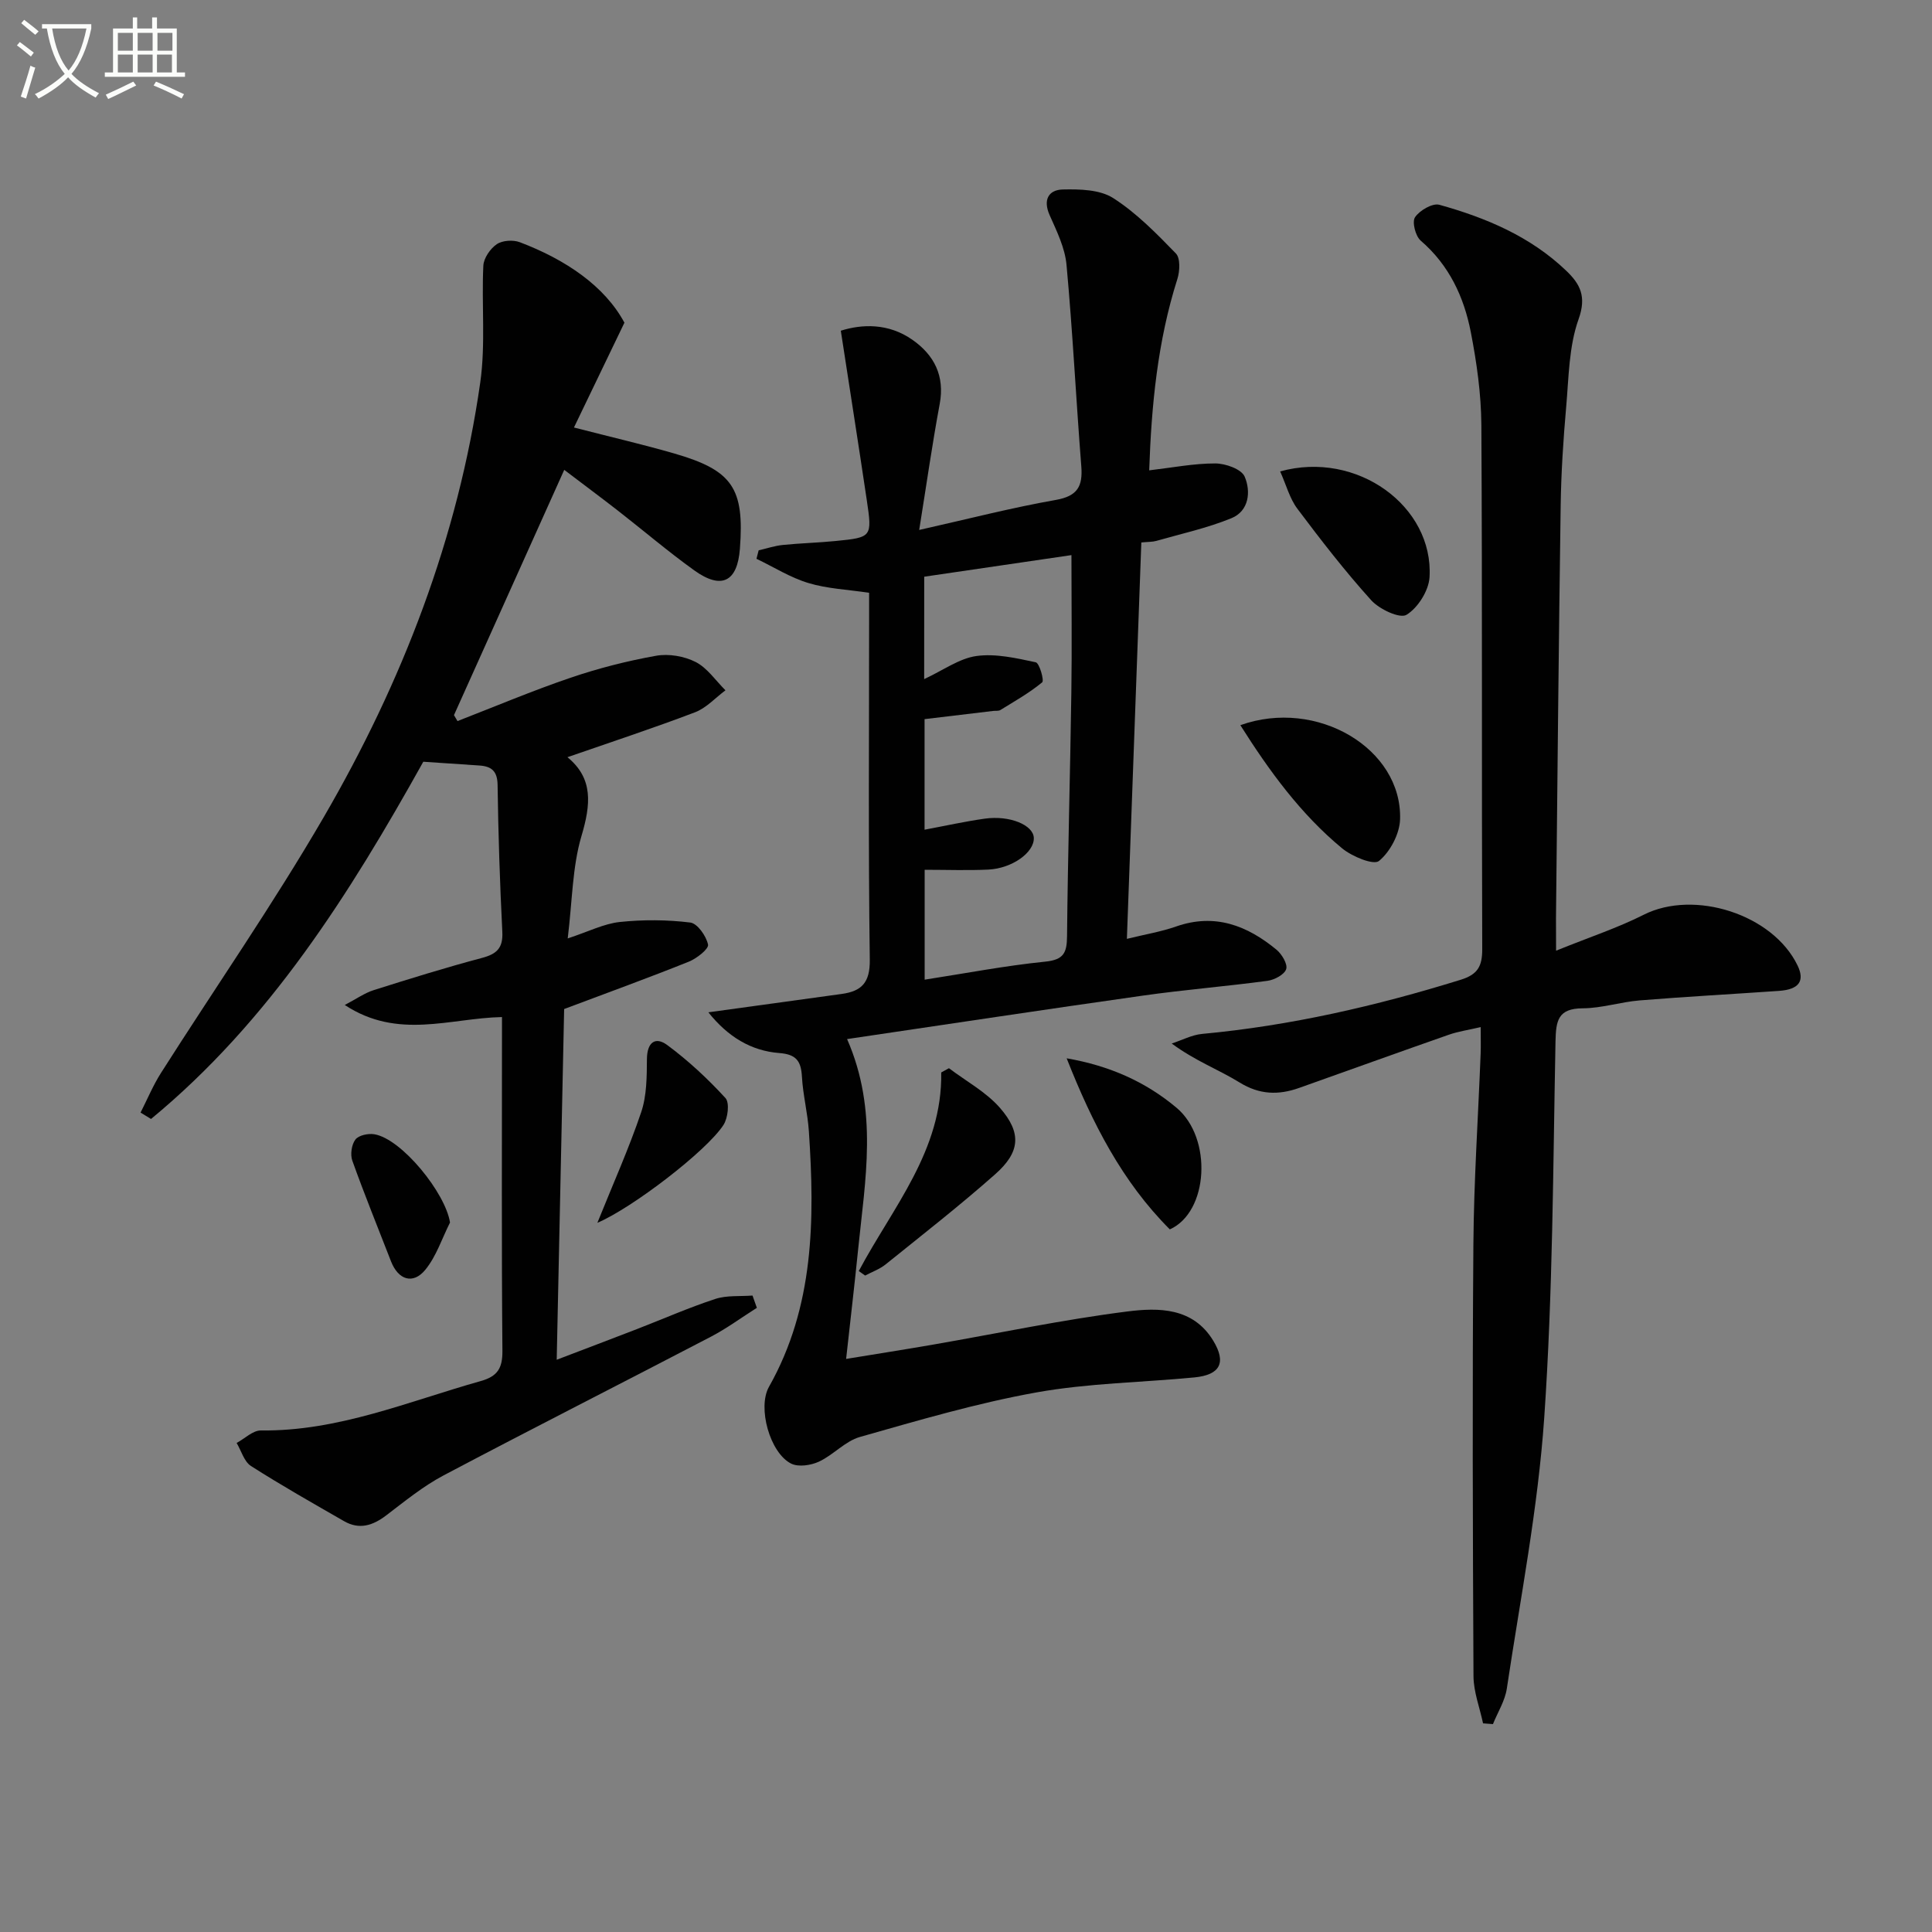 <svg enable-background="new 0 0 400 400" viewBox="0 0 400 400" xmlns="http://www.w3.org/2000/svg"><rect x="0" y="0" width="400" height="400" fill="#808080" stroke="none"/><path d="m6.4 11.7c-1-.8-1.9-1.6-2.9-2.3l.6-.7c.9.7 1.9 1.4 2.9 2.2zm-2.1 8.3c.7-2.1 1.4-4.2 2-6.4.2.1.6.3 1 .4-.7 2.3-1.3 4.4-1.9 6.4zm3-12.8c-1.1-.9-2.1-1.7-2.9-2.4l.6-.7c1 .8 2 1.5 3 2.4zm1.4-1.3v-.9h10.2v.9c-.9 4.2-2.3 7.3-4.1 9.4 1.3 1.4 3.2 2.7 5.7 4-.2.2-.4.5-.7.9-2.5-1.4-4.4-2.7-5.7-4.2-1.4 1.5-3.5 3-6.1 4.4 0 0 0 0-.1-.1-.3-.4-.5-.7-.7-.8 2.7-1.3 4.7-2.8 6.2-4.2-1.8-2.2-3-5.3-3.7-9.4zm9.2 0h-7.1c.6 3.8 1.7 6.7 3.4 8.7 1.7-2 2.9-4.8 3.7-8.7z" fill="#fbfcfa"/><path d="m31.6 3.6h.9v2.3h4.1v9.1h1.7v.9h-16.6v-.9h1.7v-9.1h4.1v-2.3h.9v2.3h3.1v-2.3zm-4 13.3.6.8c-1.9.9-3.8 1.9-5.8 2.8-.2-.3-.3-.6-.5-.9 2-.9 3.9-1.8 5.7-2.7zm-3.2-10.1v3.7h3.1v-3.7zm0 4.5v3.7h3.1v-3.7zm4.1-4.5v3.7h3.1v-3.7zm0 4.5v3.7h3.1v-3.7zm9.1 9.1c-2.1-1.1-4.1-2-5.8-2.7l.5-.8c2.2.9 4.1 1.8 5.8 2.6zm-1.9-13.6h-3.1v3.7h3.1zm-3.2 4.5v3.7h3.1v-3.7z" fill="#fbfcfa"/><g fill="#010101"><path d="m146.66 209.59c9.61-1.33 18.59-2.57 27.58-3.8 4.16-.57 5.9-2.34 5.84-7.09-.32-23.49-.14-46.98-.14-70.47 0-1.8 0-3.6 0-5.5-4.48-.67-8.67-.84-12.57-2.02-3.75-1.13-7.18-3.31-10.75-5.02.15-.58.3-1.17.45-1.75 1.66-.38 3.31-.94 4.99-1.11 3.63-.37 7.29-.46 10.93-.82 7.55-.75 7.61-.8 6.46-8.52-1.7-11.43-3.5-22.84-5.37-35.02 4.41-1.39 9.86-1.59 14.81 1.87 4.52 3.16 6.76 7.48 5.66 13.33-1.54 8.26-2.72 16.6-4.24 26.05 10.28-2.31 19.21-4.62 28.26-6.21 4.51-.79 5.63-2.81 5.3-6.97-1.09-13.9-1.78-27.83-3.06-41.71-.32-3.52-2.03-6.99-3.5-10.3-1.42-3.21-.18-5.23 2.73-5.3 3.5-.08 7.66.01 10.42 1.77 4.82 3.08 8.96 7.32 12.99 11.47.95.97.83 3.65.32 5.27-4.12 12.94-5.38 26.23-5.84 39.64 4.86-.57 9.27-1.44 13.68-1.43 2.11 0 5.41 1.17 6.08 2.72 1.32 3.06.93 7.12-2.74 8.62-4.99 2.04-10.34 3.21-15.56 4.7-.78.22-1.64.18-3.09.32-.99 27-1.97 53.98-2.99 82.07 3.74-.92 7.08-1.47 10.22-2.57 8-2.79 14.69-.19 20.76 4.82 1.11.92 2.34 2.99 2 4.02-.38 1.14-2.44 2.23-3.89 2.42-8.55 1.15-17.16 1.84-25.7 3.05-20.3 2.87-40.58 5.95-61.32 9.01 6.5 14.83 3.73 29.2 2.29 43.51-.73 7.26-1.59 14.51-2.49 22.71 6.22-1.02 12.17-1.95 18.1-2.98 13.39-2.32 26.71-5.15 40.17-6.85 6.38-.8 13.54-.86 17.74 6.06 2.74 4.51 1.48 7.08-3.91 7.6-10.91 1.05-21.98 1.18-32.72 3.11-12.34 2.22-24.45 5.79-36.53 9.22-3.06.87-5.5 3.73-8.48 5.11-1.67.77-4.25 1.16-5.76.4-4.39-2.21-7.01-11.6-4.58-15.9 9.38-16.61 9.48-34.65 8.26-52.88-.25-3.8-1.23-7.55-1.44-11.34-.18-3.23-1.19-4.62-4.7-4.88-5.87-.46-10.65-3.39-14.67-8.43zm44.68-68.99c3.99-1.85 7.27-4.29 10.83-4.78 3.97-.55 8.24.44 12.27 1.3.76.16 1.79 3.78 1.33 4.15-2.65 2.19-5.7 3.91-8.65 5.73-.38.24-.98.13-1.47.19-4.75.57-9.5 1.14-14.23 1.7v22.89c4.39-.82 8.41-1.72 12.49-2.29 5.16-.72 10.03 1.33 10.13 3.98.12 2.99-4.45 6.33-9.43 6.57-4.28.2-8.58.04-13.17.04v22.75c8.57-1.33 16.73-2.9 24.95-3.73 3.85-.39 4.5-1.83 4.53-5.28.16-16.8.65-33.6.89-50.4.14-9.39.02-18.78.02-28.49-10.61 1.55-20.54 3.01-30.48 4.47-.01 7.08-.01 13.66-.01 21.2z"/><path d="m129.28 66.81c-3.98 8.27-7.07 14.69-10.45 21.7 7.73 1.99 14.29 3.51 20.74 5.37 12.1 3.49 14.57 7.19 13.62 19.74-.52 6.85-3.81 8.53-9.48 4.45-5.4-3.88-10.47-8.21-15.72-12.3-3.41-2.66-6.88-5.23-11.17-8.49-7.72 17.18-15.27 33.98-22.83 50.78.24.41.48.82.73 1.23 7.79-3.02 15.5-6.28 23.4-8.97 5.76-1.96 11.72-3.48 17.71-4.55 2.61-.47 5.83.08 8.2 1.29 2.42 1.24 4.14 3.85 6.17 5.86-2.09 1.55-3.96 3.66-6.3 4.55-8.61 3.28-17.38 6.16-26.42 9.3 5.41 4.41 4.83 9.84 2.91 16.31-1.9 6.41-1.89 13.38-2.85 21.21 4.33-1.42 7.49-3.05 10.77-3.4 4.83-.51 9.79-.48 14.6.11 1.48.18 3.31 2.79 3.68 4.56.19.9-2.34 2.88-3.97 3.54-8.3 3.33-16.7 6.38-25.82 9.81-.5 23.56-1.01 47.63-1.54 72.61 5.84-2.23 11.21-4.26 16.57-6.33 5.42-2.1 10.75-4.45 16.27-6.26 2.38-.78 5.12-.5 7.7-.7.3.85.6 1.69.9 2.54-3.18 2.01-6.23 4.27-9.55 6-18.42 9.61-36.95 18.99-55.32 28.7-4.23 2.24-8.02 5.34-11.85 8.26-2.78 2.12-5.57 3.03-8.73 1.22-6.48-3.72-12.99-7.41-19.29-11.43-1.42-.91-2-3.15-2.97-4.77 1.68-.9 3.36-2.61 5.03-2.59 16.01.2 30.51-6.01 45.49-10.22 3.46-.97 4.54-2.62 4.51-6.24-.19-21.66-.09-43.32-.09-64.98 0-1.32 0-2.63 0-4.15-10.76.22-21.53 4.76-32.55-2.5 2.43-1.27 4.11-2.48 5.98-3.07 7.43-2.35 14.89-4.67 22.42-6.67 3.09-.82 4.39-2.05 4.22-5.41-.51-10.13-.84-20.27-.98-30.41-.04-2.86-1.25-3.85-3.77-4.02-3.79-.25-7.58-.51-11.61-.78-15.24 27.33-31.86 53.75-56.37 73.96-.72-.44-1.44-.88-2.17-1.32 1.4-2.75 2.59-5.63 4.23-8.21 11.24-17.67 23.21-34.91 33.72-53 16.22-27.92 27.79-57.78 32.38-89.94 1.13-7.93.25-16.13.64-24.19.08-1.57 1.43-3.53 2.78-4.45 1.17-.8 3.39-.94 4.78-.41 9.51 3.61 17.57 9.08 21.65 16.66z"/><path d="m322.17 196.83c6.95-2.82 12.76-4.72 18.14-7.44 10.46-5.28 26.75-.1 31.86 10.51 1.54 3.2.3 4.96-3.82 5.25-9.61.67-19.24 1.19-28.84 1.97-3.96.32-7.88 1.62-11.82 1.64-5.16.02-5.55 2.58-5.64 6.88-.51 25.96-.55 51.96-2.33 77.84-1.29 18.8-4.95 37.45-7.75 56.13-.38 2.54-1.89 4.9-2.87 7.35-.68-.05-1.37-.1-2.05-.16-.69-3.26-1.96-6.51-1.98-9.77-.15-29.83-.25-59.65-.02-89.48.1-13.13.99-26.25 1.5-39.38.06-1.64.01-3.29.01-5.52-2.51.59-4.63.89-6.6 1.58-10.34 3.62-20.65 7.34-30.98 11.01-4.27 1.52-8.2 1.43-12.33-1.12-4.3-2.66-9.14-4.44-14.06-8.07 2.1-.68 4.16-1.79 6.3-1.99 18.28-1.7 36.03-5.78 53.53-11.21 3.53-1.09 4.47-2.8 4.46-6.35-.13-36.16.03-72.32-.18-108.48-.04-6.44-.96-12.95-2.19-19.28-1.42-7.28-4.49-13.86-10.37-18.92-1.09-.94-1.83-3.89-1.17-4.85.96-1.42 3.63-2.97 5.04-2.57 9.67 2.69 18.86 6.56 26.27 13.66 2.88 2.76 4.23 5.32 2.55 10.02-2.02 5.65-2.03 12.07-2.57 18.18-.6 6.79-1.04 13.61-1.14 20.42-.41 28.47-.67 56.95-.97 85.42.01 1.62.02 3.25.02 6.73z"/><path d="m256.8 150.14c15.85-5.67 33.52 4.85 33.07 19.49-.09 3.02-2.05 6.72-4.36 8.62-1.13.93-5.59-.92-7.64-2.61-8.59-7.1-15.07-16.01-21.07-25.5z"/><path d="m265.04 97.6c15.94-4.42 31.81 7.26 30.93 21.91-.17 2.79-2.41 6.34-4.77 7.78-1.38.84-5.61-1.15-7.3-3.01-5.44-6.02-10.42-12.46-15.3-18.96-1.59-2.12-2.29-4.89-3.56-7.72z"/><path d="m177.8 263.16c7-13.17 17.34-24.94 17.07-41.12.53-.29 1.06-.59 1.6-.88 3.56 2.7 7.67 4.91 10.55 8.2 4.54 5.2 4.2 9.17-.95 13.73-7.34 6.5-15.08 12.54-22.71 18.69-1.23.99-2.82 1.55-4.24 2.31-.45-.3-.88-.62-1.32-.93z"/><path d="m242.2 254.53c-9.88-9.88-16.07-22.02-21.36-35.42 8.87 1.54 16.33 4.85 22.75 10.24 7.48 6.27 6.64 21.59-1.39 25.18z"/><path d="m123.68 253.17c3.29-8.17 6.54-15.41 9.07-22.9 1.16-3.42 1.16-7.33 1.19-11.02.03-3.45 1.74-4.71 4.21-2.88 4.35 3.22 8.38 6.97 12.04 10.96.9.98.52 4.16-.41 5.59-3.54 5.44-18.94 17.21-26.1 20.25z"/><path d="m93.17 253.11c-1.66 3.29-2.83 6.99-5.11 9.78-2.56 3.12-5.61 2.09-7.1-1.73-2.7-6.95-5.51-13.85-8.02-20.87-.45-1.27-.15-3.33.65-4.37.68-.88 2.66-1.3 3.93-1.08 5.65.95 14.71 12.14 15.65 18.27z"/></g></svg>
